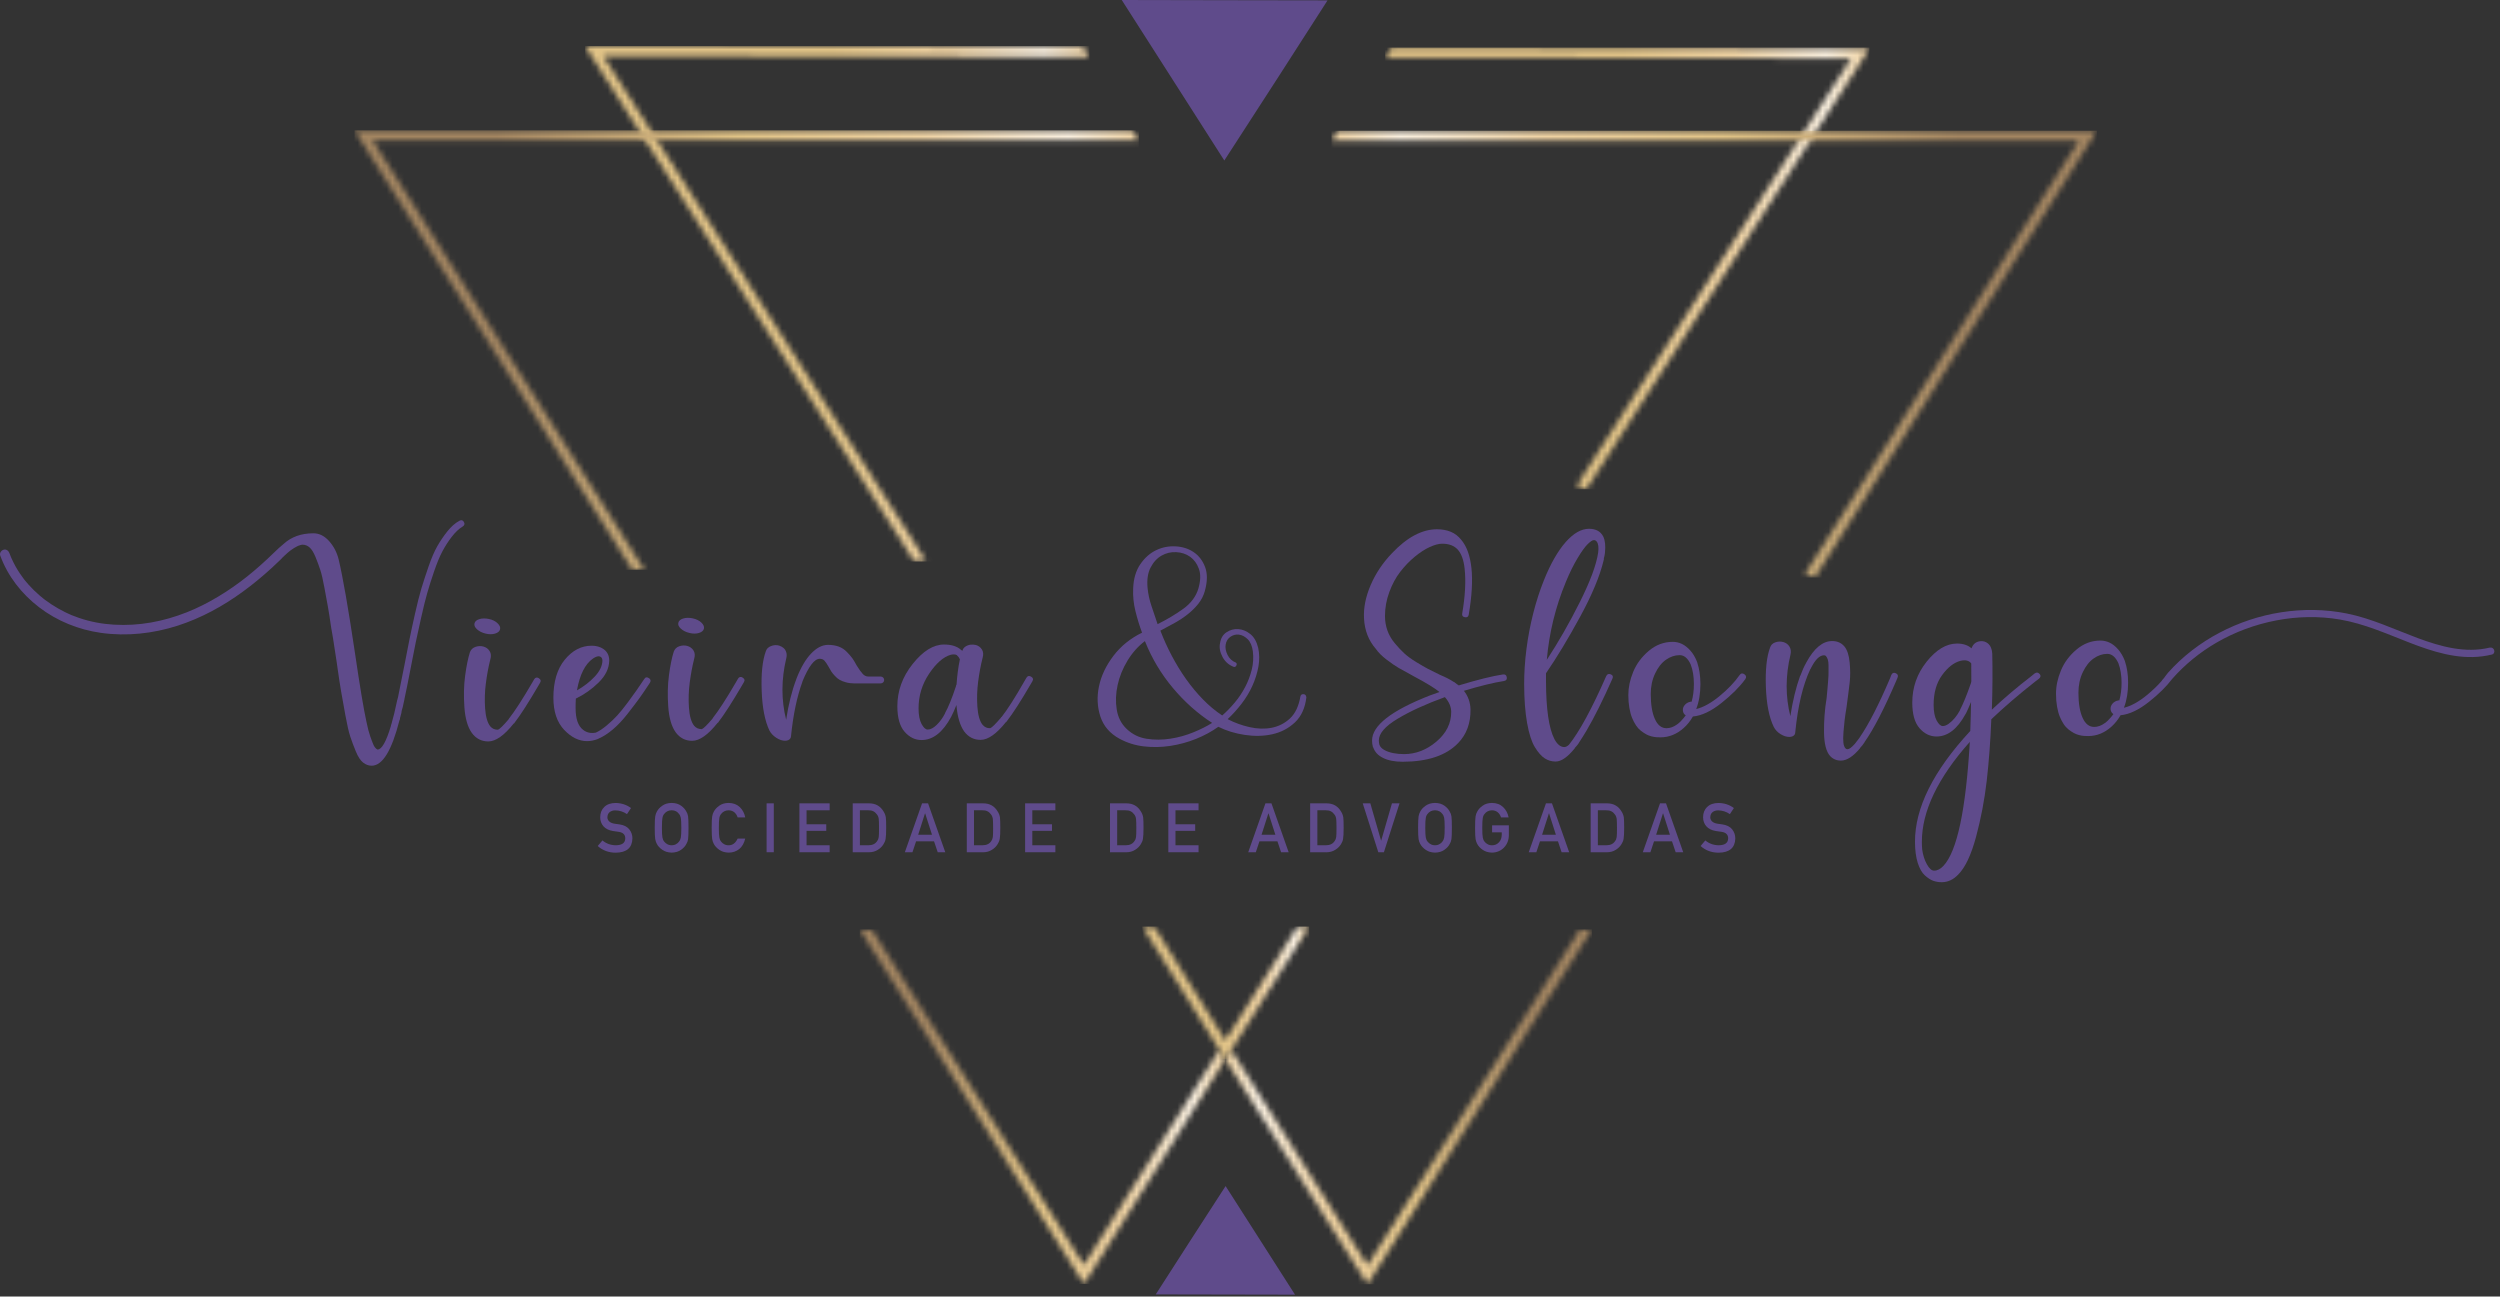 <svg width="430" height="223" viewBox="0 0 430 223" fill="none" xmlns="http://www.w3.org/2000/svg">
<rect x="0" y="0" width="430" height="223" fill="#333333" stroke="none"/>
<mask id="mask0_1_79" style="mask-type:luminance" maskUnits="userSpaceOnUse" x="147" y="159" width="64" height="62">
<path d="M186.439 220.831L147.879 159.851H149.915L186.433 217.6L209.74 180.582L210.749 182.194L186.439 220.831Z" fill="white"/>
</mask>
<g mask="url(#mask0_1_79)">
<path d="M210.749 159.851H147.879V220.831H210.749V159.851Z" fill="url(#paint0_linear_1_79)"/>
</g>
<mask id="mask1_1_79" style="mask-type:luminance" maskUnits="userSpaceOnUse" x="210" y="159" width="64" height="62">
<path d="M235.208 220.885L273.804 159.851H271.768L235.208 217.666L211.764 180.588L210.749 182.194L235.208 220.885Z" fill="white"/>
</mask>
<g mask="url(#mask1_1_79)">
<path d="M273.804 159.851H210.749V220.891H273.804V159.851Z" fill="url(#paint1_linear_1_79)"/>
</g>
<mask id="mask2_1_79" style="mask-type:luminance" maskUnits="userSpaceOnUse" x="196" y="159" width="30" height="24">
<path d="M223.148 159.367L210.755 178.957L198.516 159.367H196.481L210.749 182.194L225.184 159.367H223.148Z" fill="white"/>
</mask>
<g mask="url(#mask2_1_79)">
<path d="M225.184 159.367H196.481V182.194H225.184V159.367Z" fill="url(#paint2_linear_1_79)"/>
</g>
<mask id="mask3_1_79" style="mask-type:luminance" maskUnits="userSpaceOnUse" x="238" y="8" width="84" height="77">
<path d="M271.183 83.539L272.836 84.154L321.539 8.344L239.363 8.182L238.258 9.903L318.387 10.058L271.183 83.539Z" fill="white"/>
</mask>
<g mask="url(#mask3_1_79)">
<path d="M321.533 8.182H238.258V84.154H321.533V8.182Z" fill="url(#paint3_linear_1_79)"/>
</g>
<mask id="mask4_1_79" style="mask-type:luminance" maskUnits="userSpaceOnUse" x="100" y="7" width="88" height="90">
<path d="M157.252 96.577L159.258 96.535L157.192 93.238L103.761 9.652L187.394 9.807L186.29 8.081L100.615 7.92L155.742 94.158L157.252 96.577Z" fill="white"/>
</mask>
<g mask="url(#mask4_1_79)">
<path d="M187.394 7.92H100.615V96.577H187.394V7.92Z" fill="url(#paint4_linear_1_79)"/>
</g>
<mask id="mask5_1_79" style="mask-type:luminance" maskUnits="userSpaceOnUse" x="60" y="22" width="136" height="77">
<path d="M110.788 97.975L64.103 24.147H195.878L194.779 22.421H60.974L108.776 98.01L110.788 97.975Z" fill="white"/>
</mask>
<g mask="url(#mask5_1_79)">
<path d="M195.878 22.421H60.974V98.01H195.878V22.421Z" fill="url(#paint5_linear_1_79)"/>
</g>
<path d="M228.336 0.066L210.635 0.036L192.94 0L201.764 13.803L210.582 27.605L219.722 13.474L228.336 0.066Z" fill="#5F4B8B"/>
<path d="M198.791 222.635L210.767 222.659L222.742 222.683L216.772 213.342L210.803 204.006L204.618 213.568L198.791 222.635Z" fill="#5F4B8B"/>
<mask id="mask6_1_79" style="mask-type:luminance" maskUnits="userSpaceOnUse" x="229" y="22" width="132" height="78">
<path d="M310.477 98.733L312.131 99.348L360.667 22.487H230.121L229.011 24.207H357.544L310.477 98.733Z" fill="white"/>
</mask>
<g mask="url(#mask6_1_79)">
<path d="M360.667 22.487H229.011V99.348H360.667V22.487Z" fill="url(#paint6_linear_1_79)"/>
</g>
<path d="M103.618 144.549C104.268 145.099 105.039 145.379 105.934 145.385C106.991 145.373 107.528 144.979 107.546 144.215C107.552 143.587 107.2 143.211 106.483 143.086C106.155 143.038 105.797 142.99 105.403 142.93C104.704 142.811 104.167 142.542 103.803 142.13C103.427 141.706 103.236 141.181 103.236 140.571C103.236 139.837 103.474 139.245 103.946 138.791C104.406 138.344 105.051 138.117 105.892 138.111C106.907 138.134 107.785 138.421 108.531 138.983L107.844 140.028C107.236 139.61 106.561 139.395 105.827 139.383C105.445 139.383 105.128 139.484 104.877 139.675C104.615 139.878 104.477 140.183 104.471 140.589C104.471 140.834 104.561 141.049 104.746 141.246C104.931 141.443 105.224 141.587 105.624 141.664C105.85 141.7 106.155 141.748 106.543 141.796C107.307 141.903 107.868 142.184 108.233 142.644C108.597 143.092 108.776 143.617 108.776 144.215C108.734 145.821 107.785 146.639 105.916 146.663C104.71 146.663 103.671 146.281 102.806 145.517L103.618 144.555V144.549Z" fill="#5F4B8B"/>
<path d="M112.614 142.381C112.614 141.401 112.644 140.745 112.698 140.416C112.758 140.088 112.847 139.819 112.973 139.61C113.17 139.221 113.486 138.875 113.922 138.576C114.352 138.272 114.883 138.111 115.522 138.105C116.173 138.111 116.71 138.272 117.14 138.576C117.57 138.881 117.874 139.227 118.065 139.616C118.202 139.819 118.298 140.088 118.352 140.416C118.399 140.745 118.423 141.401 118.423 142.375C118.423 143.349 118.399 143.988 118.352 144.328C118.298 144.669 118.202 144.937 118.065 145.14C117.874 145.529 117.57 145.869 117.14 146.168C116.71 146.478 116.167 146.639 115.522 146.651C114.883 146.633 114.346 146.472 113.922 146.168C113.486 145.869 113.17 145.529 112.973 145.14C112.913 145.015 112.859 144.895 112.811 144.776C112.77 144.657 112.728 144.507 112.698 144.328C112.644 143.988 112.614 143.343 112.614 142.375M113.85 142.375C113.85 143.205 113.88 143.767 113.94 144.059C113.994 144.352 114.101 144.591 114.256 144.77C114.388 144.943 114.561 145.087 114.77 145.194C114.979 145.32 115.229 145.385 115.522 145.385C115.814 145.385 116.071 145.32 116.286 145.194C116.489 145.087 116.656 144.943 116.776 144.77C116.937 144.591 117.044 144.352 117.104 144.059C117.158 143.767 117.187 143.205 117.187 142.375C117.187 141.545 117.158 140.983 117.104 140.679C117.044 140.392 116.937 140.159 116.776 139.98C116.65 139.807 116.489 139.663 116.286 139.544C116.071 139.431 115.814 139.371 115.522 139.365C115.229 139.371 114.979 139.431 114.77 139.544C114.555 139.657 114.388 139.807 114.256 139.98C114.095 140.159 113.988 140.392 113.94 140.679C113.88 140.977 113.85 141.545 113.85 142.375Z" fill="#5F4B8B"/>
<path d="M128.178 144.233C127.999 145.015 127.659 145.612 127.157 146.03C126.638 146.442 126.029 146.651 125.319 146.651C124.68 146.633 124.142 146.472 123.719 146.168C123.283 145.869 122.966 145.529 122.769 145.14C122.71 145.015 122.656 144.89 122.608 144.776C122.566 144.657 122.525 144.507 122.495 144.328C122.441 143.988 122.411 143.343 122.411 142.375C122.411 141.407 122.441 140.745 122.495 140.416C122.554 140.088 122.644 139.819 122.769 139.616C122.966 139.227 123.283 138.881 123.719 138.576C124.148 138.266 124.68 138.111 125.319 138.105C126.107 138.111 126.745 138.349 127.241 138.821C127.736 139.299 128.047 139.89 128.178 140.589H126.871C126.769 140.249 126.584 139.962 126.322 139.723C126.047 139.496 125.713 139.377 125.313 139.371C125.02 139.377 124.769 139.437 124.56 139.55C124.345 139.663 124.178 139.813 124.047 139.986C123.886 140.165 123.778 140.398 123.731 140.685C123.671 140.983 123.641 141.551 123.641 142.381C123.641 143.211 123.671 143.773 123.731 144.065C123.784 144.358 123.892 144.597 124.047 144.776C124.178 144.949 124.351 145.093 124.56 145.2C124.769 145.325 125.02 145.391 125.313 145.391C126.005 145.391 126.524 145.009 126.871 144.238H128.178V144.233Z" fill="#5F4B8B"/>
<path d="M133.091 138.176H131.856V146.586H133.091V138.176Z" fill="#5F4B8B"/>
<path d="M137.497 138.176H142.697V139.371H138.727V141.778H142.118V142.907H138.727V145.385H142.697V146.586H137.497V138.176Z" fill="#5F4B8B"/>
<path d="M146.661 138.176H149.509C150.613 138.182 151.437 138.654 151.986 139.598C152.183 139.914 152.309 140.243 152.362 140.589C152.404 140.936 152.422 141.533 152.422 142.381C152.422 143.283 152.392 143.916 152.327 144.274C152.297 144.454 152.255 144.615 152.195 144.758C152.13 144.896 152.058 145.039 151.968 145.194C151.73 145.588 151.401 145.917 150.977 146.174C150.554 146.448 150.04 146.592 149.431 146.592H146.667V138.182L146.661 138.176ZM147.897 145.385H149.372C150.064 145.385 150.566 145.14 150.882 144.651C151.019 144.471 151.109 144.239 151.145 143.964C151.18 143.689 151.192 143.175 151.192 142.423C151.192 141.67 151.174 141.169 151.145 140.852C151.097 140.536 150.995 140.279 150.828 140.082C150.482 139.592 149.998 139.353 149.378 139.371H147.903V145.385H147.897Z" fill="#5F4B8B"/>
<path d="M160.655 144.704H157.568L156.941 146.586H155.634L158.595 138.176H159.628L162.589 146.586H161.288L160.655 144.704ZM160.303 143.576L159.126 139.896H159.103L157.926 143.576H160.309H160.303Z" fill="#5F4B8B"/>
<path d="M166.284 138.176H169.132C170.237 138.182 171.06 138.654 171.616 139.598C171.813 139.914 171.938 140.243 171.992 140.589C172.034 140.936 172.051 141.533 172.051 142.381C172.051 143.283 172.022 143.916 171.956 144.274C171.926 144.454 171.884 144.615 171.819 144.758C171.753 144.896 171.681 145.039 171.592 145.194C171.353 145.588 171.025 145.917 170.601 146.174C170.177 146.448 169.663 146.592 169.055 146.592H166.29V138.182L166.284 138.176ZM167.52 145.385H168.995C169.687 145.385 170.195 145.14 170.505 144.651C170.643 144.471 170.732 144.239 170.768 143.964C170.804 143.689 170.816 143.175 170.816 142.423C170.816 141.67 170.798 141.169 170.768 140.852C170.72 140.536 170.619 140.279 170.452 140.082C170.105 139.592 169.622 139.353 169.001 139.371H167.526V145.385H167.52Z" fill="#5F4B8B"/>
<path d="M176.32 138.176H181.526V139.371H177.556V141.778H180.941V142.907H177.556V145.385H181.526V146.586H176.32V138.176Z" fill="#5F4B8B"/>
<path d="M190.917 138.176H193.764C194.869 138.182 195.693 138.654 196.248 139.598C196.445 139.914 196.57 140.243 196.624 140.589C196.666 140.936 196.684 141.533 196.684 142.381C196.684 143.283 196.654 143.916 196.588 144.274C196.558 144.454 196.516 144.615 196.451 144.758C196.385 144.896 196.313 145.039 196.224 145.194C195.985 145.588 195.657 145.917 195.233 146.174C194.809 146.448 194.296 146.592 193.687 146.592H190.923V138.182L190.917 138.176ZM192.152 145.385H193.627C194.319 145.385 194.827 145.14 195.137 144.651C195.275 144.471 195.364 144.239 195.4 143.964C195.436 143.689 195.448 143.175 195.448 142.423C195.448 141.67 195.43 141.169 195.4 140.852C195.352 140.536 195.251 140.279 195.084 140.082C194.737 139.592 194.254 139.353 193.627 139.371H192.152V145.385Z" fill="#5F4B8B"/>
<path d="M200.952 138.176H206.152V139.371H202.182V141.778H205.573V142.907H202.182V145.385H206.152V146.586H200.952V138.176Z" fill="#5F4B8B"/>
<path d="M219.716 144.704H216.629L216.002 146.586H214.695L217.656 138.176H218.689L221.65 146.586H220.348L219.716 144.704ZM219.363 143.576L218.187 139.896H218.163L216.987 143.576H219.369H219.363Z" fill="#5F4B8B"/>
<path d="M225.345 138.176H228.193C229.297 138.182 230.121 138.654 230.671 139.598C230.868 139.914 230.993 140.243 231.047 140.589C231.088 140.936 231.106 141.533 231.106 142.381C231.106 143.283 231.077 143.916 231.011 144.274C230.981 144.454 230.939 144.615 230.879 144.758C230.814 144.896 230.742 145.039 230.653 145.194C230.414 145.588 230.085 145.917 229.656 146.174C229.238 146.448 228.718 146.592 228.109 146.592H225.345V138.182V138.176ZM226.581 145.385H228.056C228.748 145.385 229.25 145.14 229.566 144.651C229.703 144.471 229.793 144.239 229.829 143.964C229.865 143.689 229.877 143.175 229.877 142.423C229.877 141.67 229.859 141.169 229.829 140.852C229.781 140.536 229.68 140.279 229.512 140.082C229.166 139.592 228.683 139.353 228.062 139.371H226.587V145.385H226.581Z" fill="#5F4B8B"/>
<path d="M234.39 138.176H235.697L237.542 144.579H237.566L239.417 138.176H240.718L238.031 146.586H237.07L234.39 138.176Z" fill="#5F4B8B"/>
<path d="M243.912 142.381C243.912 141.401 243.942 140.745 243.996 140.416C244.055 140.088 244.145 139.819 244.27 139.61C244.467 139.221 244.784 138.875 245.219 138.576C245.649 138.272 246.181 138.111 246.819 138.105C247.47 138.111 248.007 138.272 248.437 138.576C248.867 138.881 249.171 139.227 249.363 139.616C249.5 139.819 249.595 140.088 249.649 140.416C249.697 140.745 249.721 141.401 249.721 142.375C249.721 143.349 249.697 143.988 249.649 144.328C249.595 144.669 249.5 144.937 249.363 145.14C249.171 145.529 248.867 145.869 248.437 146.168C248.007 146.478 247.464 146.639 246.819 146.651C246.181 146.633 245.643 146.472 245.219 146.168C244.784 145.869 244.467 145.529 244.27 145.14C244.21 145.015 244.157 144.895 244.109 144.776C244.067 144.657 244.025 144.507 243.996 144.328C243.942 143.988 243.912 143.343 243.912 142.375M245.148 142.375C245.148 143.205 245.178 143.767 245.237 144.059C245.291 144.352 245.398 144.591 245.554 144.77C245.685 144.943 245.858 145.087 246.067 145.194C246.276 145.32 246.527 145.385 246.819 145.385C247.112 145.385 247.369 145.32 247.583 145.194C247.786 145.087 247.954 144.943 248.073 144.77C248.234 144.591 248.342 144.352 248.401 144.059C248.455 143.767 248.485 143.205 248.485 142.375C248.485 141.545 248.455 140.983 248.401 140.679C248.342 140.392 248.234 140.159 248.073 139.98C247.948 139.807 247.786 139.663 247.583 139.544C247.369 139.431 247.112 139.371 246.819 139.365C246.527 139.371 246.276 139.431 246.067 139.544C245.852 139.657 245.685 139.807 245.554 139.98C245.392 140.159 245.285 140.392 245.237 140.679C245.178 140.977 245.148 141.545 245.148 142.375Z" fill="#5F4B8B"/>
<path d="M256.628 141.957H259.523V143.665C259.511 144.507 259.231 145.212 258.688 145.779C258.138 146.347 257.452 146.633 256.622 146.651C255.983 146.633 255.446 146.472 255.022 146.168C254.586 145.869 254.27 145.529 254.073 145.14C254.013 145.015 253.959 144.89 253.912 144.776C253.87 144.657 253.828 144.507 253.798 144.328C253.744 143.988 253.715 143.343 253.715 142.375C253.715 141.407 253.744 140.745 253.798 140.416C253.858 140.088 253.947 139.819 254.073 139.616C254.27 139.227 254.586 138.881 255.022 138.576C255.452 138.266 255.983 138.111 256.622 138.105C257.41 138.111 258.049 138.349 258.544 138.827C259.04 139.305 259.35 139.896 259.482 140.595H258.174C258.073 140.255 257.894 139.962 257.625 139.723C257.35 139.496 257.016 139.377 256.616 139.371C256.323 139.377 256.079 139.437 255.87 139.55C255.655 139.663 255.488 139.813 255.356 139.986C255.195 140.165 255.088 140.398 255.04 140.685C254.98 140.983 254.95 141.551 254.95 142.381C254.95 143.211 254.98 143.773 255.04 144.065C255.094 144.358 255.201 144.597 255.356 144.776C255.488 144.949 255.661 145.093 255.87 145.2C256.079 145.325 256.329 145.391 256.622 145.391C257.106 145.391 257.5 145.224 257.816 144.884C258.126 144.561 258.288 144.131 258.3 143.605V143.163H256.64V141.963L256.628 141.957Z" fill="#5F4B8B"/>
<path d="M267.965 144.704H264.878L264.252 146.586H262.944L265.905 138.176H266.938L269.899 146.586H268.598L267.965 144.704ZM267.613 143.576L266.437 139.896H266.413L265.237 143.576H267.619H267.613Z" fill="#5F4B8B"/>
<path d="M273.589 138.176H276.436C277.541 138.182 278.365 138.654 278.92 139.598C279.117 139.914 279.242 140.243 279.296 140.589C279.338 140.936 279.356 141.533 279.356 142.381C279.356 143.283 279.326 143.916 279.26 144.274C279.23 144.454 279.188 144.615 279.123 144.758C279.057 144.896 278.985 145.039 278.896 145.194C278.657 145.588 278.329 145.917 277.905 146.174C277.481 146.448 276.968 146.592 276.359 146.592H273.595V138.182L273.589 138.176ZM274.824 145.385H276.299C276.992 145.385 277.499 145.14 277.809 144.651C277.947 144.471 278.036 144.239 278.072 143.964C278.108 143.689 278.12 143.175 278.12 142.423C278.12 141.67 278.102 141.169 278.072 140.852C278.024 140.536 277.923 140.279 277.756 140.082C277.409 139.592 276.926 139.353 276.305 139.371H274.83V145.385H274.824Z" fill="#5F4B8B"/>
<path d="M287.582 144.704H284.496L283.869 146.586H282.561L285.523 138.176H286.555L289.516 146.586H288.215L287.582 144.704ZM287.23 143.576L286.054 139.896H286.03L284.854 143.576H287.236H287.23Z" fill="#5F4B8B"/>
<path d="M293.313 144.549C293.964 145.099 294.734 145.379 295.63 145.385C296.686 145.373 297.224 144.979 297.242 144.215C297.248 143.587 296.895 143.211 296.179 143.086C295.851 143.038 295.492 142.99 295.098 142.93C294.4 142.811 293.863 142.542 293.498 142.13C293.122 141.706 292.931 141.181 292.931 140.571C292.931 139.837 293.164 139.245 293.642 138.791C294.101 138.344 294.746 138.117 295.588 138.111C296.603 138.134 297.48 138.421 298.227 138.983L297.54 140.028C296.931 139.61 296.257 139.395 295.522 139.383C295.14 139.383 294.824 139.484 294.573 139.675C294.31 139.878 294.173 140.183 294.167 140.589C294.167 140.834 294.257 141.049 294.442 141.246C294.627 141.443 294.919 141.587 295.319 141.664C295.54 141.7 295.851 141.748 296.233 141.796C296.997 141.903 297.558 142.184 297.928 142.644C298.286 143.092 298.471 143.617 298.471 144.215C298.43 145.821 297.48 146.639 295.612 146.663C294.406 146.663 293.367 146.281 292.501 145.517L293.313 144.555V144.549Z" fill="#5F4B8B"/>
<path d="M92.669 116.657C93.009 116.848 93.087 117.111 92.89 117.439L92.549 118.025C90.866 120.898 89.523 122.988 88.52 124.29C88.484 124.32 88.472 124.356 88.472 124.386L88.376 124.433L88.329 124.481C86.711 126.506 85.26 127.521 83.995 127.527C82.824 127.527 81.875 127.043 81.159 126.07C80.436 125.06 80.013 123.579 79.875 121.626C79.738 119.673 79.78 117.863 80.007 116.203C80.227 114.543 80.502 113.205 80.824 112.195C80.986 111.742 81.302 111.431 81.774 111.264C82.245 111.102 82.711 111.085 83.165 111.21C83.618 111.341 83.971 111.598 84.215 111.986C84.46 112.375 84.502 112.852 84.341 113.402C84.018 114.674 83.762 116.042 83.571 117.511C83.38 118.974 83.338 120.426 83.439 121.859C83.541 123.293 83.839 124.32 84.329 124.935C84.657 125.323 85.093 125.52 85.648 125.514C85.941 125.413 86.556 124.81 87.499 123.699L87.547 123.597C88.549 122.325 89.881 120.264 91.534 117.427L91.875 116.842C92.072 116.514 92.335 116.448 92.681 116.645M85.159 108.976C84.669 109.126 84.126 109.126 83.523 108.976C82.92 108.833 82.43 108.588 82.054 108.248C81.678 107.907 81.529 107.567 81.612 107.226C81.69 106.886 81.971 106.641 82.442 106.492C82.914 106.342 83.457 106.336 84.078 106.462C84.699 106.587 85.194 106.832 85.57 107.19C85.947 107.549 86.096 107.895 86.012 108.242C85.929 108.582 85.648 108.827 85.159 108.976Z" fill="#5F4B8B"/>
<path d="M111.594 116.621C111.922 116.83 111.988 117.099 111.791 117.427C111.044 118.568 110.429 119.476 109.94 120.145C109.456 120.814 108.788 121.686 107.946 122.767C107.104 123.842 106.268 124.738 105.439 125.437C104.609 126.142 103.791 126.673 102.979 127.031C102.913 127.067 102.848 127.097 102.782 127.127C102.161 127.36 101.564 127.473 100.973 127.473C99.576 127.473 98.263 126.828 97.033 125.532C95.809 124.236 95.194 122.409 95.182 120.067C95.176 117.266 95.827 115.068 97.14 113.468C98.454 111.867 99.988 111.067 101.749 111.061C102.561 111.061 103.248 111.252 103.803 111.64C104.454 112.094 104.782 112.745 104.788 113.593V113.641C104.758 114.979 104.155 116.227 102.967 117.386C101.785 118.544 100.478 119.47 99.045 120.157C99.015 120.677 98.997 121.232 99.003 121.817C99.003 123.639 99.439 124.875 100.286 125.526C100.907 126.016 101.642 126.177 102.483 126.01C103.068 125.747 103.701 125.329 104.382 124.756C105.062 124.182 105.665 123.615 106.185 123.042C106.704 122.468 107.295 121.734 107.964 120.838C108.627 119.942 109.128 119.249 109.468 118.759C109.809 118.27 110.256 117.619 110.806 116.8C110.997 116.472 111.259 116.418 111.588 116.627M102.006 113.259C100.639 114.208 99.719 116.036 99.236 118.741C100.406 118.084 101.421 117.302 102.28 116.388C103.14 115.474 103.588 114.561 103.618 113.647C103.618 113.259 103.468 113.014 103.176 112.912C102.883 112.817 102.495 112.93 102.006 113.259Z" fill="#5F4B8B"/>
<path d="M127.73 116.55C128.071 116.741 128.148 117.003 127.951 117.332L127.611 117.917C125.928 120.79 124.584 122.88 123.581 124.183C123.545 124.212 123.534 124.248 123.534 124.278L123.438 124.326L123.39 124.374C121.772 126.398 120.322 127.414 119.056 127.42C117.886 127.42 116.937 126.936 116.22 125.962C115.498 124.953 115.074 123.472 114.937 121.519C114.799 119.566 114.841 117.756 115.068 116.096C115.289 114.435 115.564 113.097 115.886 112.088C116.047 111.634 116.364 111.323 116.835 111.156C117.307 110.995 117.773 110.977 118.226 111.103C118.68 111.234 119.032 111.491 119.277 111.879C119.522 112.267 119.564 112.739 119.402 113.294C119.08 114.567 118.823 115.934 118.632 117.404C118.441 118.867 118.399 120.318 118.501 121.752C118.602 123.185 118.901 124.212 119.39 124.828C119.719 125.216 120.155 125.413 120.71 125.413C121.002 125.311 121.617 124.708 122.56 123.597L122.608 123.496C123.611 122.224 124.942 120.169 126.596 117.326L126.936 116.741C127.133 116.412 127.396 116.346 127.742 116.544M120.22 108.869C119.731 109.018 119.187 109.018 118.584 108.869C117.981 108.725 117.492 108.481 117.116 108.14C116.74 107.8 116.59 107.459 116.674 107.119C116.752 106.778 117.032 106.533 117.504 106.384C117.976 106.235 118.519 106.229 119.14 106.354C119.761 106.486 120.256 106.725 120.632 107.083C121.008 107.441 121.158 107.788 121.074 108.134C120.99 108.475 120.71 108.719 120.22 108.869Z" fill="#5F4B8B"/>
<path d="M151.491 116.37C151.652 116.37 151.789 116.424 151.903 116.538C152.016 116.651 152.076 116.788 152.076 116.95C152.076 117.111 152.022 117.254 151.909 117.368C151.795 117.481 151.658 117.541 151.497 117.541H149.736L149.348 117.547C149.151 117.547 148.882 117.547 148.542 117.547C148.201 117.547 147.909 117.547 147.664 117.547C147.419 117.547 147.198 117.547 147.007 117.547H146.96C146.44 117.547 145.951 117.487 145.491 117.356C145.031 117.23 144.667 117.081 144.393 116.92C144.118 116.759 143.837 116.526 143.563 116.215C143.282 115.904 143.091 115.666 142.978 115.486C142.864 115.307 142.709 115.038 142.512 114.68C142.22 114.16 141.975 113.802 141.778 113.605C141.581 113.408 141.318 113.312 140.996 113.312C140.082 113.312 139.097 114.608 138.029 117.183V117.23C137.091 119.775 136.435 122.886 136.059 126.572V126.619C136.029 126.948 135.862 127.175 135.575 127.306C135.414 127.372 135.235 127.408 135.038 127.408C134.548 127.408 134.041 127.24 133.521 126.9C132.996 126.56 132.608 126.148 132.345 125.658C131.557 123.997 131.109 121.71 131.008 118.795C130.9 115.881 131.139 113.623 131.718 112.028C131.844 111.604 132.148 111.3 132.62 111.12C133.091 110.941 133.557 110.911 134.011 111.043C134.303 111.138 134.554 111.276 134.769 111.455C134.984 111.634 135.139 111.879 135.235 112.19C135.336 112.5 135.336 112.852 135.235 113.241C134.369 116.89 134.363 120.408 135.217 123.794C135.629 121.119 136.208 118.807 136.954 116.848C136.954 116.818 136.966 116.765 137.002 116.699C137.742 114.806 138.584 113.372 139.527 112.393C140.47 111.413 141.426 110.923 142.405 110.917C143.085 110.917 143.7 111.013 144.237 111.204C144.775 111.401 145.246 111.706 145.658 112.13C146.064 112.554 146.375 112.912 146.59 113.199C146.798 113.492 147.055 113.916 147.348 114.465C147.772 115.146 148.124 115.636 148.404 115.928C148.679 116.221 149.001 116.364 149.36 116.364H151.509L151.491 116.37Z" fill="#5F4B8B"/>
<path d="M177.353 116.388C177.693 116.579 177.771 116.842 177.574 117.171L177.233 117.756C175.58 120.593 174.236 122.683 173.198 124.021C173.162 124.051 173.15 124.087 173.15 124.117L173.054 124.165C173.054 124.2 173.036 124.212 173.007 124.212C171.389 126.237 169.938 127.252 168.672 127.258C167.502 127.258 166.553 126.775 165.837 125.801C165.114 124.792 164.673 123.281 164.505 121.262C164.213 122.014 163.908 122.695 163.586 123.316C162.159 125.962 160.47 127.282 158.518 127.288C157.407 127.288 156.44 126.822 155.604 125.879C154.768 124.935 154.35 123.472 154.345 121.483C154.339 118.843 155.216 116.412 156.983 114.196C158.75 111.974 160.547 110.864 162.368 110.858C163.64 110.858 164.619 111.162 165.299 111.777C165.365 111.807 165.431 111.861 165.496 111.921H165.544C165.61 111.628 165.777 111.389 166.058 111.21C166.332 111.031 166.625 110.923 166.935 110.887C167.246 110.852 167.544 110.87 167.837 110.935C168.296 111.061 168.643 111.323 168.887 111.712C169.132 112.1 169.174 112.572 169.013 113.127C168.69 114.399 168.434 115.767 168.243 117.236C168.052 118.7 168.01 120.151 168.111 121.584C168.213 123.018 168.511 124.045 169.001 124.66C169.359 125.084 169.801 125.275 170.32 125.246C170.613 125.144 171.228 124.541 172.171 123.43L172.219 123.334H172.266C173.269 122.062 174.583 120.002 176.201 117.165L176.541 116.579C176.738 116.251 177.001 116.185 177.347 116.382M164.529 117.744C164.625 116.215 164.816 114.764 165.102 113.396C165.037 113.265 164.971 113.151 164.905 113.056C164.81 112.924 164.69 112.799 164.559 112.667C164.296 112.536 163.956 112.524 163.532 112.62C162.261 112.984 161.019 114.071 159.807 115.881C158.589 117.69 157.986 119.691 157.992 121.871C157.992 123.012 158.171 123.896 158.512 124.535C158.858 125.168 159.204 125.485 159.562 125.485C160.052 125.485 160.571 125.21 161.12 124.672C161.67 124.135 162.141 123.49 162.529 122.737V122.689C163.114 121.644 163.741 120.097 164.422 118.043C164.422 118.013 164.428 117.959 164.446 117.893C164.464 117.828 164.488 117.78 164.517 117.744" fill="#5F4B8B"/>
<path d="M258.479 116.012C258.873 115.946 259.094 116.102 259.165 116.472C259.231 116.848 259.07 117.069 258.676 117.135C256.92 117.404 254.622 117.965 251.792 118.819C252.509 119.727 252.891 120.79 252.927 121.991C252.968 124.368 252.258 126.309 250.795 127.814C248.748 129.94 245.578 131.009 241.279 131.021C239.876 131.021 238.736 130.8 237.858 130.346C237.011 129.928 236.455 129.325 236.193 128.543L236.145 128.495C236.043 128.136 235.996 127.76 235.996 127.372C235.99 124.798 239.303 122.218 245.936 119.619C246.485 119.422 247.04 119.225 247.595 119.028C246.813 118.377 245.327 117.469 243.142 116.305C242.002 115.689 241.136 115.212 240.551 114.871C239.966 114.531 239.267 114.053 238.467 113.438C237.667 112.823 237.058 112.207 236.629 111.586C235.387 110.159 234.712 108.415 234.611 106.366C234.509 104.574 234.885 102.675 235.739 100.668C236.593 98.662 237.817 96.828 239.411 95.162C242.007 92.414 244.592 91.04 247.16 91.034C248.037 91.034 248.831 91.178 249.53 91.465C250.228 91.757 250.825 92.211 251.315 92.826C252.264 93.931 252.855 95.556 253.088 97.706C253.321 99.856 253.165 102.526 252.622 105.721C252.556 106.08 252.342 106.229 251.965 106.163C251.589 106.103 251.434 105.888 251.5 105.53C252.013 102.502 252.15 99.94 251.918 97.855V97.808C251.75 96.308 251.356 95.221 250.736 94.534C250.115 93.854 249.219 93.513 248.043 93.519C247.458 93.519 246.748 93.71 245.924 94.087C245.094 94.463 244.234 95.018 243.339 95.759C242.443 96.493 241.619 97.354 240.855 98.333C240.091 99.313 239.464 100.477 238.963 101.833C238.461 103.189 238.217 104.563 238.217 105.966C238.217 106.844 238.36 107.674 238.64 108.457C238.921 109.239 239.339 109.962 239.894 110.625C240.449 111.294 240.987 111.867 241.512 112.351C242.037 112.841 242.718 113.342 243.566 113.862C244.413 114.381 245.1 114.776 245.619 115.05C246.145 115.325 246.843 115.672 247.721 116.096C248.664 116.484 249.446 116.89 250.067 117.308H250.115C250.276 117.439 250.425 117.553 250.556 117.648C250.652 117.714 250.771 117.792 250.903 117.893C254.156 116.908 256.676 116.281 258.467 116.012M248.515 119.906C245.261 121.089 242.557 122.325 240.396 123.621C238.234 124.917 237.154 126.165 237.16 127.372C237.16 127.635 237.196 127.88 237.261 128.107C237.393 128.465 237.679 128.764 238.121 129.008C238.563 129.253 239.076 129.426 239.661 129.54C240.246 129.653 240.849 129.707 241.47 129.707H241.518C243.536 129.701 245.392 128.979 247.082 127.539C248.771 126.1 249.613 124.404 249.607 122.45C249.607 121.572 249.243 120.724 248.527 119.912" fill="#5F4B8B"/>
<path d="M277.039 115.982C277.397 116.125 277.499 116.382 277.332 116.741C275.714 120.396 274.227 123.382 272.866 125.694C272.413 126.446 271.995 127.115 271.607 127.7C271.571 127.766 271.523 127.844 271.463 127.945C271.236 128.238 271.039 128.471 270.878 128.632V128.68C269.642 130.215 268.544 130.985 267.565 130.985C266.878 130.985 266.252 130.8 265.684 130.43C265.111 130.06 264.55 129.414 263.995 128.507C263.44 127.599 262.992 126.219 262.664 124.38C262.335 122.54 262.162 120.318 262.156 117.714C262.15 115.761 262.281 113.73 262.55 111.628C262.819 109.526 263.213 107.465 263.726 105.446C264.24 103.428 264.855 101.534 265.565 99.772C266.693 96.965 267.935 94.797 269.278 93.262C270.622 91.727 271.965 90.957 273.302 90.951C274.472 90.951 275.29 91.387 275.75 92.265C276.078 92.946 276.18 93.877 276.054 95.048V95.096C276.024 95.388 275.959 95.699 275.863 96.028C275.863 96.093 275.863 96.159 275.863 96.225C275.833 96.29 275.815 96.338 275.815 96.374V96.422C275.171 99.097 273.833 102.311 271.792 106.062C269.75 109.812 267.792 113.061 265.911 115.803C265.911 116.257 265.911 116.729 265.911 117.218C265.929 121.973 266.407 125.281 267.362 127.133C267.851 128.041 268.425 128.501 269.075 128.495C269.302 128.495 269.565 128.363 269.857 128.1C271.642 125.879 273.78 121.949 276.263 116.305C276.424 115.946 276.687 115.839 277.045 115.982M269.326 100.101C267.547 104.377 266.455 108.839 266.049 113.497C268.054 110.428 269.953 107.119 271.732 103.559C273.511 100.005 274.562 97.18 274.878 95.096C275.004 94.152 274.92 93.501 274.627 93.143C274.496 92.982 274.335 92.898 274.138 92.898C273.911 92.898 273.559 93.125 273.087 93.585C272.616 94.045 272.03 94.851 271.338 96.01C270.639 97.168 269.971 98.53 269.326 100.095" fill="#5F4B8B"/>
<path d="M300.042 115.982C300.37 116.209 300.418 116.49 300.191 116.812C299.218 118.15 297.845 119.524 296.077 120.927C294.304 122.337 292.675 123.101 291.176 123.239C290.758 123.991 290.233 124.642 289.618 125.198C288.418 126.279 287.081 126.816 285.618 126.822C285.355 126.822 285.111 126.822 284.884 126.798C284.657 126.781 284.376 126.733 284.054 126.655C283.726 126.578 283.421 126.452 283.129 126.291C282.836 126.13 282.532 125.926 282.221 125.682C281.911 125.437 281.636 125.132 281.385 124.756C281.141 124.386 280.92 123.961 280.723 123.49C280.526 123.018 280.37 122.438 280.251 121.758C280.132 121.071 280.072 120.342 280.072 119.56C280.072 118.258 280.347 116.92 280.914 115.552C281.481 114.178 282.37 112.984 283.588 111.951C284.806 110.917 286.179 110.404 287.714 110.398C288.269 110.398 288.794 110.517 289.302 110.762C289.809 111.007 290.287 111.389 290.746 111.903C291.206 112.422 291.582 113.056 291.875 113.802V113.85L291.922 113.898V113.945C292.287 115.02 292.466 116.257 292.472 117.654C292.472 119.249 292.239 120.683 291.749 121.955C292.985 121.656 294.328 120.909 295.773 119.721C297.218 118.526 298.364 117.326 299.206 116.119C299.433 115.791 299.707 115.743 300.036 115.97M290.967 120.688C291.224 119.745 291.349 118.735 291.349 117.66C291.349 116.358 291.164 115.236 290.8 114.292C290.31 113.217 289.672 112.679 288.89 112.685C288.078 112.685 287.296 112.954 286.549 113.474C285.797 113.999 285.176 114.788 284.675 115.851C284.173 116.914 283.923 118.09 283.929 119.392C283.935 121.214 284.173 122.648 284.651 123.693C285.123 124.732 285.785 125.252 286.633 125.252C287.248 125.252 287.851 125.037 288.436 124.613C288.633 124.481 288.806 124.338 288.973 124.171C289.003 124.171 289.021 124.153 289.021 124.123L289.069 124.075C289.391 123.746 289.684 123.406 289.946 123.048C289.654 122.857 289.487 122.576 289.457 122.217C289.421 121.859 289.534 121.531 289.797 121.238C290.06 120.945 290.382 120.766 290.77 120.7C290.836 120.671 290.902 120.671 290.967 120.7" fill="#5F4B8B"/>
<path d="M326.077 115.797C326.435 115.958 326.53 116.221 326.369 116.579C326.339 116.675 326.256 116.872 326.124 117.165C324.089 121.895 322.292 125.371 320.739 127.587C320.71 127.617 320.692 127.653 320.692 127.682C320.465 128.041 320.22 128.351 319.963 128.614L319.916 128.71C318.745 130.113 317.659 130.818 316.65 130.824C315.898 130.824 315.283 130.567 314.793 130.048C314.107 129.301 313.755 127.933 313.731 125.944C313.707 123.956 313.856 122.003 314.178 120.079C314.244 119.392 314.286 118.873 314.322 118.515C314.352 118.156 314.393 117.678 314.441 117.075C314.489 116.472 314.513 115.994 314.507 115.636C314.507 115.277 314.507 114.889 314.507 114.465C314.507 114.041 314.465 113.701 314.381 113.438C314.298 113.181 314.19 112.984 314.065 112.852C313.999 112.757 313.886 112.709 313.725 112.709C312.972 112.709 312.226 113.444 311.486 114.913C311.45 115.009 311.402 115.092 311.343 115.158C310.083 117.869 309.229 121.453 308.788 125.915C308.788 126.273 308.626 126.518 308.304 126.649C308.143 126.715 307.964 126.751 307.767 126.751C307.277 126.751 306.77 126.589 306.25 126.267C305.725 125.944 305.337 125.52 305.074 125.001C304.286 123.376 303.838 121.095 303.731 118.162C303.624 115.23 303.862 112.984 304.441 111.419C304.573 110.965 304.871 110.655 305.343 110.487C305.814 110.32 306.28 110.308 306.734 110.434C307.188 110.559 307.54 110.822 307.785 111.21C308.029 111.598 308.089 112.076 307.958 112.626C307.092 116.275 307.086 119.793 307.94 123.179C308.352 120.509 308.919 118.192 309.629 116.233C309.665 116.233 309.677 116.215 309.677 116.185C309.97 115.373 310.292 114.65 310.644 114.035C310.644 114.005 310.662 113.969 310.692 113.94C312.017 111.491 313.498 110.266 315.128 110.26C316.005 110.26 316.71 110.565 317.229 111.18C317.719 111.765 318.023 112.685 318.142 113.94C318.262 115.194 318.262 116.317 318.154 117.308C318.041 118.305 317.862 119.745 317.605 121.632C317.444 122.612 317.331 123.37 317.271 123.908C317.205 124.445 317.145 125.108 317.08 125.885C317.02 126.667 317.014 127.288 317.062 127.742C317.116 128.196 317.235 128.525 317.432 128.722C317.498 128.817 317.611 128.865 317.772 128.865C318.065 128.865 318.489 128.554 319.038 127.933C319.301 127.605 319.575 127.246 319.868 126.858V126.81L319.916 126.763C321.438 124.541 323.151 121.196 325.062 116.729C325.157 116.466 325.241 116.257 325.306 116.096C325.468 115.737 325.73 115.636 326.088 115.797" fill="#5F4B8B"/>
<path d="M350.81 115.916C351.055 116.209 351.013 116.484 350.691 116.747C350.595 116.812 350.398 116.962 350.106 117.189C347.312 119.381 344.78 121.555 342.506 123.711C342.357 127.521 342.088 131.069 341.712 134.342C341.33 137.615 340.721 140.81 339.885 143.922C339.049 147.034 338.028 149.196 336.828 150.408C335.987 151.292 335.043 151.734 333.999 151.74C333.479 151.74 332.99 151.662 332.53 151.501C332.07 151.34 331.593 151.029 331.085 150.575C330.578 150.122 330.172 149.405 329.856 148.431C329.545 147.452 329.384 146.251 329.378 144.818C329.36 138.953 332.53 132.592 338.888 125.729C338.948 124.099 338.99 122.438 339.019 120.742C338.727 121.459 338.44 122.11 338.148 122.701C338.112 122.731 338.082 122.785 338.052 122.851C336.661 125.395 335.002 126.673 333.085 126.679C331.981 126.679 331.008 126.213 330.172 125.27C329.336 124.326 328.918 122.863 328.912 120.874C328.906 118.234 329.73 115.881 331.384 113.808C333.038 111.736 334.775 110.696 336.602 110.69C337.64 110.69 338.476 110.959 339.097 111.515C339.354 110.798 339.843 110.386 340.56 110.29C341.079 110.224 341.539 110.356 341.927 110.678C342.381 111.067 342.631 111.652 342.667 112.434C342.739 115.265 342.721 118.479 342.601 122.062C344.643 120.133 346.918 118.204 349.419 116.275C349.712 116.048 349.891 115.898 349.956 115.833C350.279 115.606 350.565 115.636 350.81 115.928M334.285 148.915C336.62 146.401 338.13 139.293 338.81 127.599C333.294 133.804 330.548 139.55 330.56 144.824C330.56 145.278 330.578 145.702 330.614 146.096C330.745 147.075 331.02 147.93 331.426 148.658C331.832 149.393 332.249 149.757 332.673 149.751C333.229 149.751 333.766 149.471 334.285 148.915ZM339.019 117.433C339.019 117.404 339.037 117.32 339.067 117.189C339.067 115.982 339.061 114.955 339.055 114.113C338.661 113.593 338.028 113.45 337.151 113.677C336.046 113.975 335.008 114.794 334.034 116.131C333.061 117.469 332.578 119.183 332.584 121.268C332.584 122.409 332.763 123.293 333.103 123.932C333.449 124.565 333.796 124.881 334.154 124.881C334.476 124.881 334.829 124.744 335.205 124.463C335.581 124.188 335.927 123.848 336.255 123.46C336.578 123.066 336.87 122.63 337.127 122.14V122.092C337.676 121.047 338.309 119.5 339.019 117.445" fill="#5F4B8B"/>
<path d="M428.258 111.383C424.05 112.404 419.787 111.216 415.841 109.747C411.817 108.248 407.895 106.372 403.662 105.524C399.943 104.777 396.122 104.73 392.379 105.309C388.666 105.882 385.048 107.089 381.723 108.845C378.409 110.595 375.376 112.924 372.887 115.725C372.577 116.072 372.481 116.281 372.189 116.645C372.117 116.735 371.86 116.985 371.836 117.087C371.138 117.893 370.308 118.7 369.341 119.5C367.896 120.694 366.553 121.441 365.317 121.734C365.801 120.462 366.039 119.028 366.034 117.433C366.034 116.036 365.848 114.8 365.484 113.724V113.677L365.437 113.629V113.581C365.138 112.835 364.762 112.201 364.308 111.682C363.848 111.162 363.371 110.78 362.863 110.541C362.356 110.296 361.825 110.177 361.275 110.177C359.741 110.177 358.374 110.696 357.15 111.73C355.932 112.757 355.043 113.957 354.476 115.331C353.909 116.699 353.628 118.037 353.634 119.339C353.634 120.121 353.694 120.856 353.813 121.537C353.932 122.223 354.088 122.797 354.285 123.269C354.482 123.741 354.703 124.165 354.947 124.535C355.192 124.911 355.473 125.216 355.777 125.461C356.088 125.705 356.392 125.909 356.685 126.07C356.977 126.231 357.287 126.356 357.616 126.434C357.938 126.518 358.219 126.566 358.446 126.577C358.673 126.595 358.917 126.601 359.18 126.601C360.643 126.601 361.98 126.058 363.18 124.977C363.795 124.421 364.314 123.77 364.738 123.018C366.237 122.88 367.866 122.11 369.639 120.706C371.317 119.375 372.63 118.073 373.591 116.8C375.776 114.31 378.367 112.201 381.233 110.535C384.421 108.684 387.913 107.399 391.537 106.707C395.125 106.02 398.856 105.942 402.456 106.557C406.629 107.262 410.498 109.006 414.42 110.529C418.384 112.064 422.635 113.45 426.939 112.888C427.494 112.817 428.049 112.715 428.593 112.584C429.357 112.399 429.035 111.216 428.264 111.401M364.529 120.479C364.463 120.45 364.398 120.45 364.332 120.479C363.938 120.545 363.616 120.724 363.359 121.017C363.102 121.31 362.989 121.638 363.019 121.996C363.049 122.355 363.216 122.63 363.508 122.827C363.252 123.185 362.959 123.531 362.631 123.854L362.583 123.902C362.583 123.938 362.565 123.95 362.535 123.95C362.374 124.117 362.195 124.26 361.998 124.392C361.413 124.816 360.81 125.031 360.195 125.031C359.347 125.031 358.684 124.517 358.213 123.472C357.735 122.432 357.496 120.999 357.49 119.171C357.49 117.869 357.735 116.687 358.237 115.63C358.738 114.573 359.359 113.778 360.111 113.253C360.858 112.727 361.64 112.464 362.452 112.464C363.234 112.464 363.872 112.996 364.362 114.071C364.72 115.015 364.905 116.137 364.911 117.439C364.911 118.514 364.786 119.524 364.529 120.468" fill="#5F4B8B"/>
<path d="M48.461 96.022C48.628 95.86 48.795 95.705 48.963 95.544C49.136 95.383 49.309 95.227 49.482 95.072C49.578 94.988 49.673 94.911 49.769 94.833C49.81 94.797 49.852 94.767 49.894 94.732C49.924 94.708 49.936 94.702 49.942 94.696C49.948 94.696 49.966 94.684 49.989 94.66C50.366 94.385 50.76 94.128 51.19 93.925C51.196 93.925 51.237 93.907 51.267 93.889C51.309 93.871 51.404 93.836 51.398 93.842C51.494 93.806 51.595 93.77 51.697 93.746C51.781 93.722 51.858 93.704 51.942 93.686C51.972 93.686 52.007 93.686 52.037 93.686C52.491 93.686 52.903 93.848 53.261 94.17C53.619 94.493 53.954 95.042 54.27 95.807C54.58 96.571 54.855 97.306 55.082 98.005C55.309 98.703 55.553 99.731 55.798 101.08C56.049 102.43 56.246 103.511 56.395 104.33C56.544 105.142 56.736 106.366 56.968 107.991C57.07 108.51 57.165 109.084 57.267 109.699C57.434 110.87 57.667 112.387 57.965 114.238V114.286C58.264 116.4 58.503 117.983 58.688 119.022C58.867 120.067 59.112 121.405 59.41 123.048C59.709 124.69 59.989 125.915 60.252 126.709C60.515 127.509 60.837 128.363 61.213 129.271C61.589 130.179 62.007 130.818 62.467 131.17C62.92 131.529 63.41 131.702 63.935 131.702C65.792 131.696 67.38 129.104 68.699 123.92C68.729 123.89 68.753 123.836 68.771 123.77C68.789 123.705 68.795 123.657 68.795 123.621C68.795 123.526 68.819 123.412 68.867 123.281C68.914 123.149 68.938 123.054 68.938 122.988C68.968 122.827 69.004 122.713 69.034 122.648C69.064 122.45 69.082 122.337 69.082 122.307C69.111 122.241 69.129 122.176 69.129 122.11C69.195 121.913 69.243 121.752 69.272 121.62C69.368 121.262 69.463 120.82 69.559 120.3V120.253C69.846 118.951 70.216 117.123 70.663 114.776C71.016 112.918 71.296 111.491 71.505 110.499C71.714 109.508 72.019 108.11 72.419 106.318C72.819 104.527 73.171 103.093 73.481 102.018C73.786 100.943 74.18 99.695 74.669 98.273C75.153 96.852 75.63 95.705 76.096 94.827C76.562 93.949 77.099 93.113 77.702 92.331C78.305 91.548 78.926 90.957 79.577 90.563C79.899 90.366 79.977 90.103 79.792 89.78C79.612 89.458 79.344 89.392 78.986 89.589C78.269 89.983 77.589 90.587 76.938 91.405C76.287 92.223 75.714 93.071 75.213 93.949C74.711 94.833 74.21 95.998 73.708 97.449C73.207 98.9 72.795 100.161 72.472 101.242C72.15 102.317 71.78 103.786 71.362 105.644C70.944 107.501 70.634 108.952 70.425 109.998C70.216 111.043 69.917 112.56 69.535 114.543C69.022 117.153 68.652 118.992 68.431 120.067C68.401 120.097 68.383 120.151 68.383 120.217C68.383 120.282 68.365 120.33 68.335 120.36C67.983 122.056 67.643 123.46 67.32 124.565C67.32 124.601 67.302 124.63 67.273 124.66C67.243 124.756 67.225 124.839 67.225 124.905C66.419 127.581 65.661 128.919 64.944 128.919C64.914 128.919 64.891 128.913 64.873 128.895C64.855 128.877 64.825 128.853 64.771 128.823C64.723 128.793 64.676 128.752 64.628 128.704C64.58 128.656 64.514 128.572 64.431 128.459C64.347 128.345 64.276 128.208 64.21 128.047C64.144 127.886 64.061 127.682 63.965 127.438C63.864 127.193 63.768 126.924 63.673 126.631C63.571 126.339 63.464 125.98 63.35 125.556C63.237 125.132 63.129 124.66 63.028 124.141C62.562 122.056 61.9 118.073 61.034 112.178C59.9 104.592 58.974 99.271 58.246 96.207C57.947 95.006 57.398 93.955 56.598 93.059C55.798 92.169 54.891 91.721 53.882 91.727C51.792 91.733 50.091 92.349 48.772 93.567C48.205 94.015 47.673 94.522 47.154 95.03C45.673 96.476 44.133 97.861 42.515 99.151C42.097 99.486 41.823 99.695 41.387 100.023C40.975 100.334 40.557 100.633 40.139 100.925C39.297 101.516 38.438 102.072 37.554 102.603C36.665 103.141 35.751 103.643 34.82 104.109C33.901 104.568 33.005 104.969 32.127 105.315C28.092 106.91 23.889 107.704 19.578 107.441C17.549 107.322 15.549 106.952 13.561 106.271C13.125 106.121 12.695 105.96 12.271 105.787C12.259 105.787 12.236 105.775 12.218 105.763C12.182 105.745 12.152 105.733 12.116 105.715C12.021 105.673 11.931 105.632 11.835 105.59C11.627 105.494 11.418 105.399 11.209 105.297C10.391 104.897 9.603 104.449 8.845 103.947C8.468 103.702 8.104 103.446 7.746 103.177C7.716 103.153 7.585 103.051 7.579 103.051C7.507 102.998 7.436 102.944 7.37 102.884C7.179 102.735 6.994 102.58 6.809 102.418C6.134 101.839 5.495 101.212 4.904 100.549C4.761 100.388 4.618 100.226 4.48 100.059C4.415 99.981 4.349 99.904 4.289 99.826C4.26 99.784 4.224 99.749 4.194 99.707C4.182 99.695 4.14 99.635 4.116 99.611C3.854 99.265 3.603 98.912 3.364 98.554C2.869 97.802 2.427 97.013 2.057 96.195C2.015 96.105 1.973 96.01 1.931 95.92C1.919 95.884 1.901 95.854 1.89 95.819C1.884 95.801 1.872 95.771 1.866 95.765C1.782 95.55 1.698 95.341 1.615 95.126C1.472 94.726 1.054 94.409 0.612 94.552C0.218 94.678 -0.116 95.126 0.039 95.556C1.34 99.115 3.716 102.138 6.707 104.437C9.794 106.808 13.507 108.307 17.352 108.851C21.781 109.478 26.313 108.982 30.563 107.614C34.605 106.312 38.372 104.252 41.793 101.749C43.512 100.495 45.16 99.133 46.73 97.694C47.112 97.342 47.494 96.977 47.87 96.619L48.473 96.04L48.461 96.022Z" fill="#5F4B8B"/>
<path d="M224.695 119.954C224.474 121.799 223.811 123.239 222.719 124.26C221.62 125.287 220.325 125.962 218.838 126.291C217.352 126.619 215.77 126.655 214.104 126.404C212.432 126.153 210.916 125.688 209.555 125.007C208.42 125.819 207.149 126.512 205.722 127.085C204.295 127.659 202.827 128.059 201.304 128.292C199.782 128.525 198.266 128.554 196.761 128.381C195.257 128.208 193.854 127.766 192.552 127.061C190.899 126.159 189.8 124.881 189.263 123.233C188.726 121.584 188.642 119.846 189.03 118.031C189.412 116.215 190.242 114.471 191.514 112.799C192.785 111.126 194.427 109.8 196.433 108.821C196.009 107.686 195.633 106.468 195.304 105.154C194.976 103.84 194.845 102.538 194.904 101.242C194.964 99.557 195.37 98.16 196.128 97.055C196.886 95.95 197.788 95.144 198.839 94.642C199.889 94.134 201.006 93.913 202.188 93.973C203.37 94.033 204.409 94.361 205.298 94.959C206.188 95.556 206.85 96.41 207.274 97.527C207.698 98.644 207.686 100.011 207.238 101.636C207.012 102.448 206.641 103.177 206.128 103.828C205.609 104.479 205.006 105.082 204.313 105.632C203.621 106.187 202.856 106.689 202.033 107.149C201.209 107.603 200.391 108.044 199.585 108.469C200.14 109.926 200.791 111.365 201.543 112.787C202.295 114.208 203.113 115.552 204.009 116.812C204.904 118.072 205.871 119.237 206.91 120.3C207.949 121.369 209.053 122.289 210.223 123.06C210.934 122.444 211.644 121.71 212.355 120.868C213.065 120.026 213.668 119.124 214.17 118.162C214.671 117.206 215.047 116.209 215.304 115.17C215.561 114.131 215.62 113.079 215.489 112.01C215.358 111.073 215.053 110.374 214.581 109.926C214.11 109.472 213.614 109.215 213.095 109.155C212.576 109.09 212.092 109.215 211.638 109.526C211.185 109.836 210.91 110.284 210.814 110.864C210.719 111.413 210.826 112.004 211.137 112.637C211.447 113.271 211.925 113.712 212.576 113.969C212.737 114.101 212.761 114.268 212.647 114.477C212.534 114.686 212.379 114.764 212.188 114.698C211.346 114.375 210.701 113.802 210.265 112.978C209.829 112.154 209.686 111.365 209.847 110.625C209.973 109.783 210.343 109.155 210.958 108.749C211.573 108.343 212.241 108.164 212.976 108.206C213.704 108.254 214.39 108.534 215.041 109.048C215.692 109.562 216.146 110.356 216.408 111.425C216.635 112.464 216.647 113.545 216.444 114.68C216.235 115.815 215.883 116.926 215.387 118.013C214.886 119.1 214.259 120.133 213.501 121.107C212.743 122.08 211.961 122.94 211.155 123.693C212.325 124.302 213.579 124.762 214.922 125.066C216.265 125.371 217.537 125.407 218.737 125.174C219.931 124.941 220.987 124.403 221.889 123.561C222.79 122.713 223.387 121.453 223.674 119.763C223.739 119.506 223.913 119.38 224.205 119.398C224.498 119.416 224.659 119.601 224.695 119.954ZM196.922 110.272C195.758 111.15 194.767 112.261 193.943 113.611C193.119 114.961 192.552 116.364 192.23 117.822C191.914 119.279 191.86 120.683 192.075 122.026C192.29 123.37 192.851 124.481 193.764 125.353C194.737 126.291 195.89 126.864 197.221 127.067C198.552 127.276 199.907 127.27 201.304 127.055C202.695 126.84 204.027 126.47 205.286 125.95C206.546 125.431 207.615 124.893 208.486 124.338C205.985 122.725 203.728 120.712 201.716 118.305C199.698 115.898 198.104 113.223 196.928 110.278M206.128 101.206C206.51 99.874 206.54 98.757 206.212 97.849C205.883 96.941 205.382 96.249 204.701 95.765C204.021 95.281 203.227 95.018 202.319 94.97C201.412 94.923 200.57 95.12 199.794 95.562C199.018 96.004 198.385 96.685 197.907 97.61C197.424 98.536 197.251 99.713 197.382 101.134C197.484 102.173 197.71 103.225 198.075 104.294C198.433 105.363 198.779 106.384 199.107 107.352C200.689 106.569 202.152 105.697 203.495 104.736C204.838 103.774 205.716 102.597 206.134 101.2" fill="#5F4B8B"/>
<defs>
<linearGradient id="paint0_linear_1_79" x1="147.879" y1="190.693" x2="210.749" y2="190.693" gradientUnits="userSpaceOnUse">
<stop stop-color="#A48661"/>
<stop offset="0.18" stop-color="#A48661"/>
<stop offset="0.49" stop-color="#E2C487"/>
<stop offset="0.72" stop-color="#F0D3A3"/>
<stop offset="0.91" stop-color="#FAF0E0"/>
<stop offset="1" stop-color="#F0D3A3"/>
</linearGradient>
<linearGradient id="paint1_linear_1_79" x1="210.749" y1="190.807" x2="273.804" y2="190.807" gradientUnits="userSpaceOnUse">
<stop stop-color="#F0D3A3"/>
<stop offset="0.09" stop-color="#FAF0E0"/>
<stop offset="0.28" stop-color="#F0D3A3"/>
<stop offset="0.51" stop-color="#E2C487"/>
<stop offset="0.82" stop-color="#A48661"/>
<stop offset="1" stop-color="#A48661"/>
</linearGradient>
<linearGradient id="paint2_linear_1_79" x1="196.481" y1="170.47" x2="225.184" y2="170.47" gradientUnits="userSpaceOnUse">
<stop stop-color="#E2C487"/>
<stop offset="0.49" stop-color="#E2C487"/>
<stop offset="0.72" stop-color="#F0D3A3"/>
<stop offset="0.91" stop-color="#FAF0E0"/>
<stop offset="1" stop-color="#F0D3A3"/>
</linearGradient>
<linearGradient id="paint3_linear_1_79" x1="238.258" y1="47.924" x2="321.533" y2="47.924" gradientUnits="userSpaceOnUse">
<stop stop-color="#E2C487"/>
<stop offset="0.49" stop-color="#E2C487"/>
<stop offset="0.72" stop-color="#F0D3A3"/>
<stop offset="0.91" stop-color="#FAF0E0"/>
<stop offset="1" stop-color="#F0D3A3"/>
</linearGradient>
<linearGradient id="paint4_linear_1_79" x1="100.615" y1="50.355" x2="187.4" y2="50.355" gradientUnits="userSpaceOnUse">
<stop stop-color="#E2C487"/>
<stop offset="0.49" stop-color="#E2C487"/>
<stop offset="0.72" stop-color="#F0D3A3"/>
<stop offset="0.91" stop-color="#FAF0E0"/>
<stop offset="1" stop-color="#F0D3A3"/>
</linearGradient>
<linearGradient id="paint5_linear_1_79" x1="60.974" y1="60.234" x2="195.878" y2="60.234" gradientUnits="userSpaceOnUse">
<stop stop-color="#A48661"/>
<stop offset="0.18" stop-color="#A48661"/>
<stop offset="0.49" stop-color="#E2C487"/>
<stop offset="0.72" stop-color="#F0D3A3"/>
<stop offset="0.91" stop-color="#FAF0E0"/>
<stop offset="1" stop-color="#F0D3A3"/>
</linearGradient>
<linearGradient id="paint6_linear_1_79" x1="229.011" y1="60.222" x2="360.667" y2="60.222" gradientUnits="userSpaceOnUse">
<stop stop-color="#F0D3A3"/>
<stop offset="0.09" stop-color="#FAF0E0"/>
<stop offset="0.28" stop-color="#F0D3A3"/>
<stop offset="0.51" stop-color="#E2C487"/>
<stop offset="0.82" stop-color="#A48661"/>
<stop offset="1" stop-color="#A48661"/>
</linearGradient>
</defs>
</svg>
